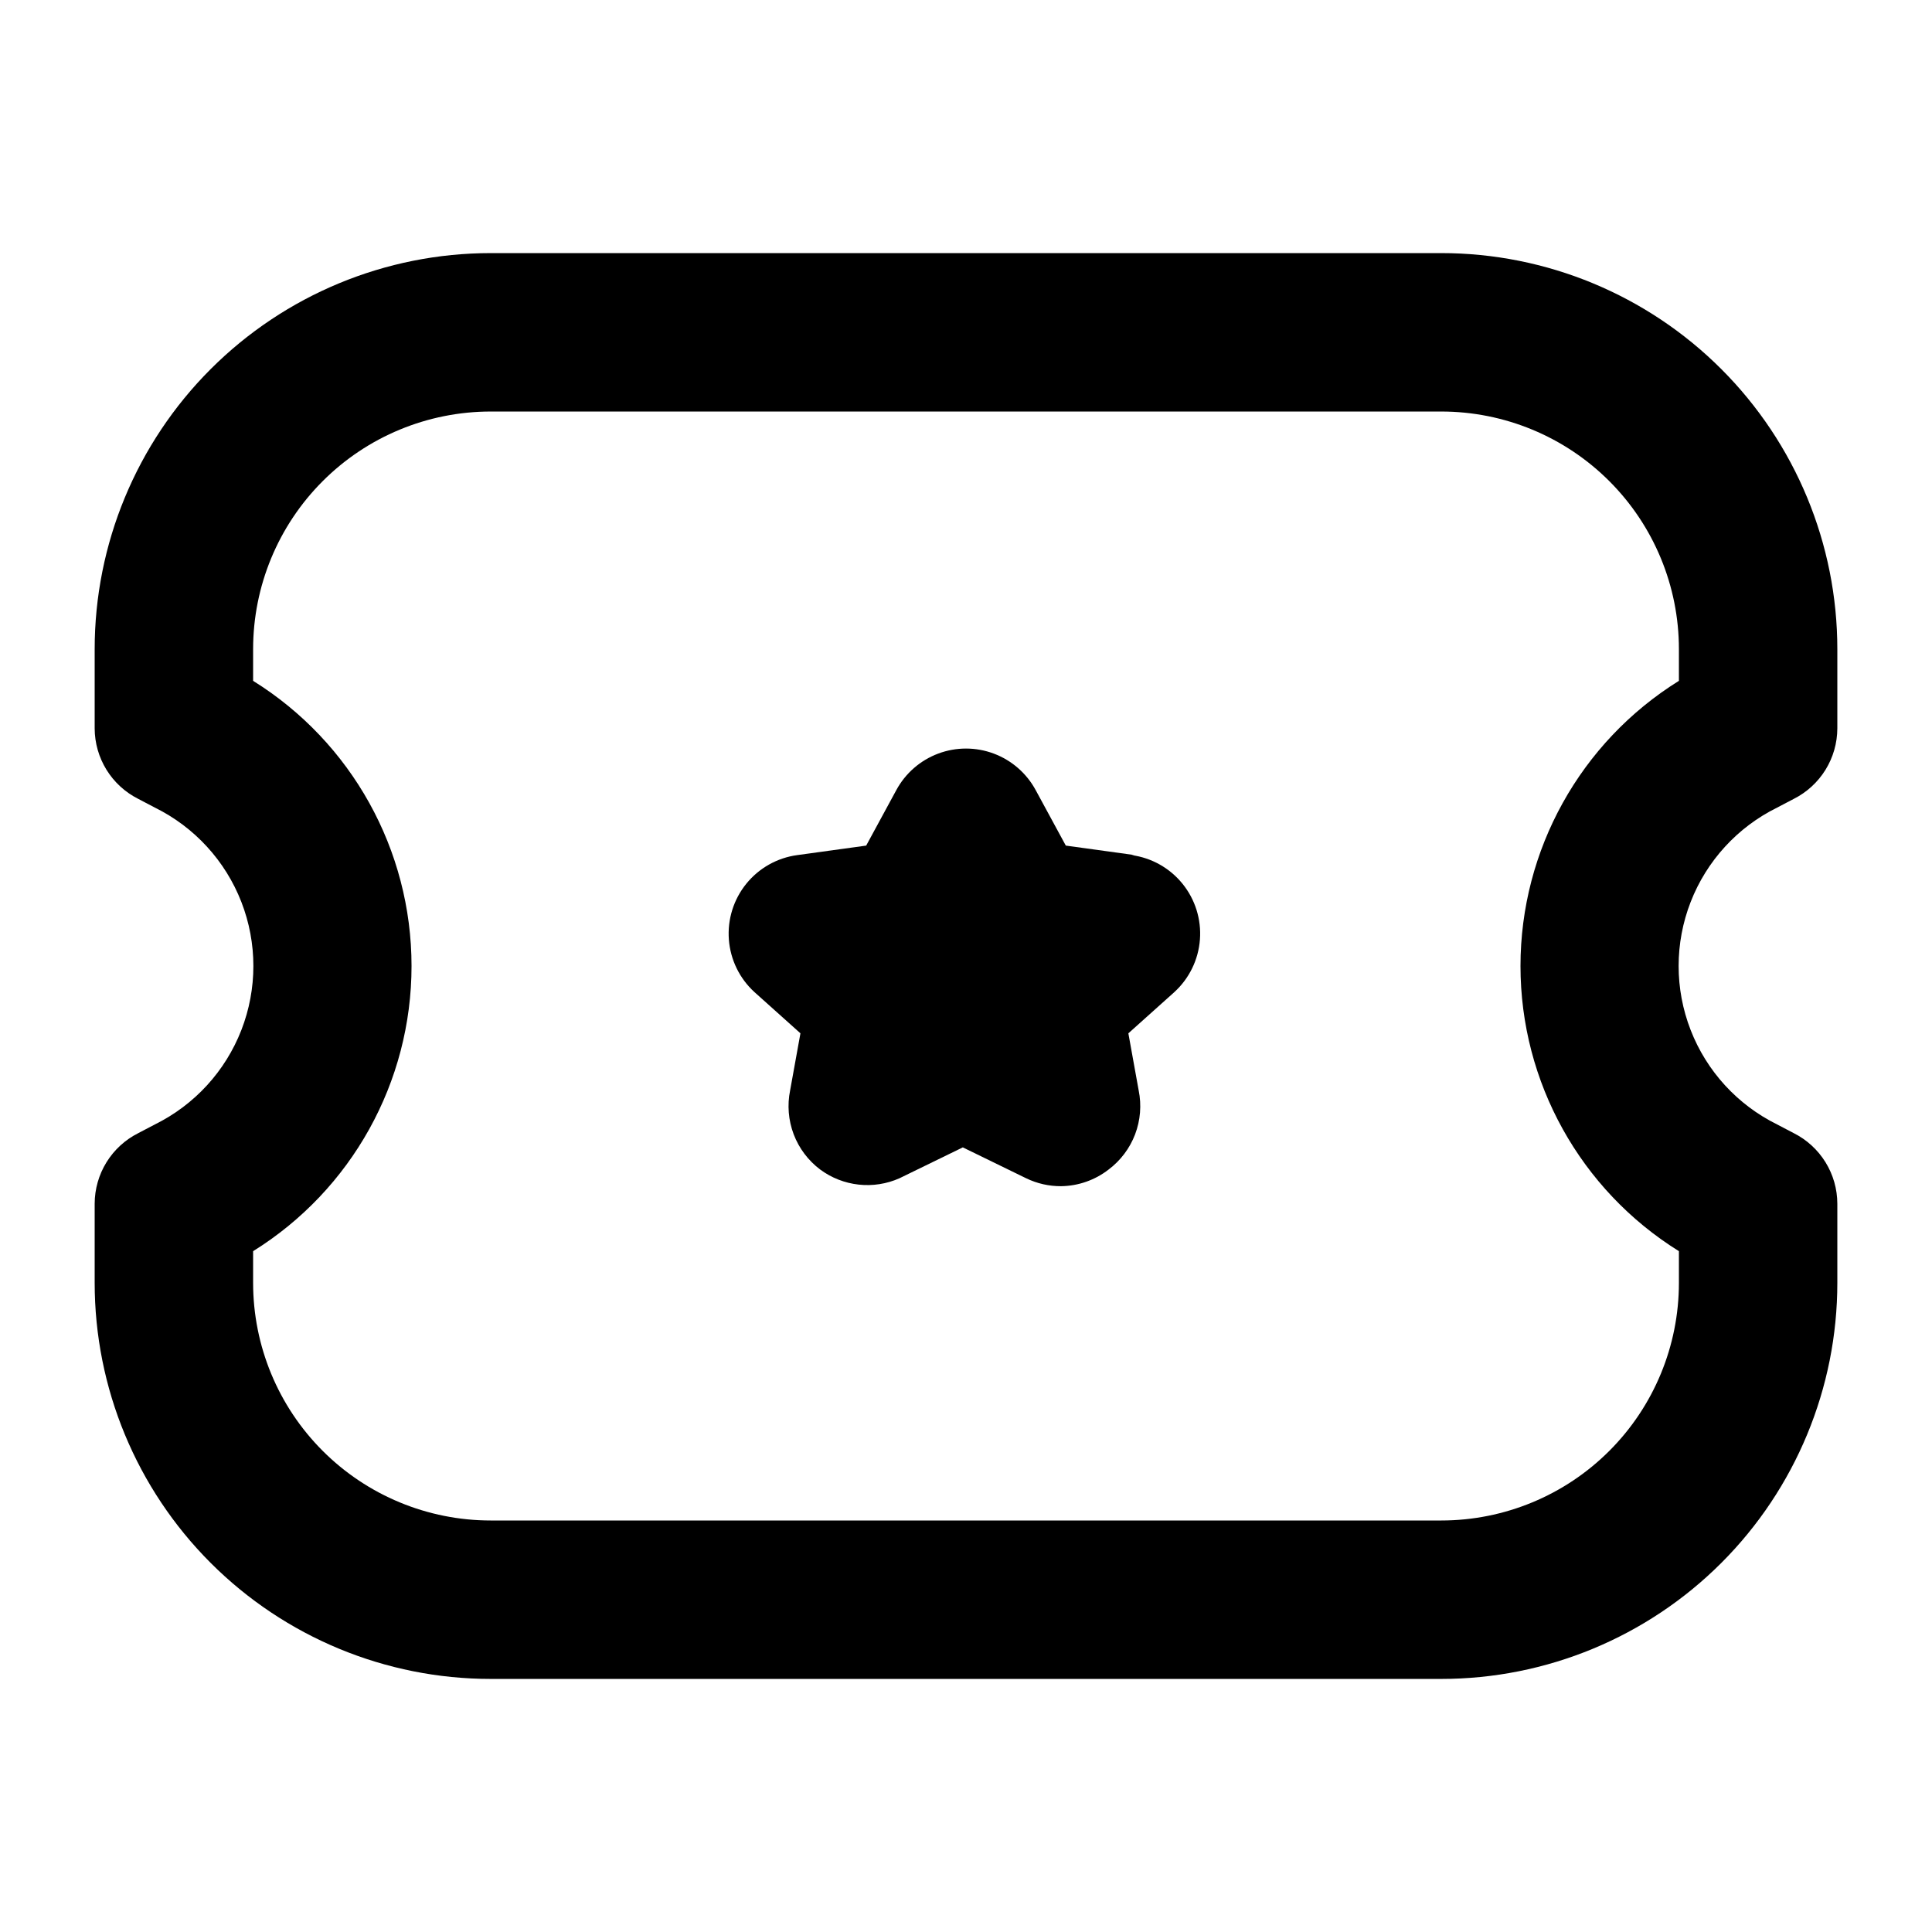 <?xml version="1.0" encoding="UTF-8"?>
<!-- Uploaded to: ICON Repo, www.svgrepo.com, Generator: ICON Repo Mixer Tools -->
<svg fill="#000000" width="800px" height="800px" version="1.1" viewBox="144 144 512 512" xmlns="http://www.w3.org/2000/svg">
 <g>
  <path d="m614.96 358.02 4.41-2.309c3.461-1.746 6.371-4.414 8.41-7.711 2.039-3.301 3.121-7.098 3.133-10.973v-20.992c0-27.84-11.059-54.535-30.742-74.219-19.684-19.684-46.379-30.742-74.219-30.742h-251.9c-27.84 0-54.535 11.059-74.219 30.742s-30.742 46.379-30.742 74.219v20.992c0.012 3.875 1.098 7.672 3.133 10.973 2.039 3.297 4.949 5.965 8.414 7.711l4.41 2.309h-0.004c10.5 5.176 18.68 14.105 22.926 25.016 4.242 10.914 4.242 23.02 0 33.934-4.246 10.914-12.426 19.84-22.926 25.02l-4.41 2.309h0.004c-3.465 1.742-6.375 4.414-8.414 7.711-2.035 3.297-3.121 7.094-3.133 10.973v20.992-0.004c0 27.84 11.059 54.535 30.742 74.219s46.379 30.742 74.219 30.742h251.9c27.84 0 54.535-11.059 74.219-30.742 19.684-19.684 30.742-46.379 30.742-74.219v-20.988c-0.012-3.879-1.094-7.676-3.133-10.973-2.039-3.297-4.949-5.969-8.41-7.711l-4.41-2.309c-10.5-5.18-18.68-14.105-22.922-25.02-4.246-10.914-4.246-23.02 0-33.934 4.242-10.91 12.422-19.84 22.922-25.016zm-26.031-33.59c-26.109 16.246-41.984 44.82-41.984 75.574 0 30.75 15.875 59.324 41.984 75.57v8.395c0 16.703-6.633 32.723-18.445 44.531-11.809 11.812-27.828 18.445-44.531 18.445h-251.9c-16.703 0-32.723-6.633-44.531-18.445-11.812-11.809-18.445-27.828-18.445-44.531v-8.398 0.004c26.109-16.246 41.984-44.82 41.984-75.57 0-30.754-15.875-59.328-41.984-75.574v-8.395c0-16.703 6.633-32.723 18.445-44.531 11.809-11.812 27.828-18.445 44.531-18.445h251.9c16.703 0 32.723 6.633 44.531 18.445 11.812 11.809 18.445 27.828 18.445 44.531z"/>
  <path d="m444.71 370.61-18.262-2.519-7.977-14.695c-2.41-4.461-6.356-7.902-11.105-9.684s-9.984-1.781-14.738 0c-4.75 1.781-8.695 5.223-11.102 9.684l-7.977 14.695-18.262 2.519h-0.004c-5.305 0.715-10.137 3.434-13.508 7.594-3.367 4.164-5.019 9.453-4.617 14.793s2.832 10.324 6.789 13.93l12.176 10.914-2.731 15.113v0.004c-0.793 3.894-0.465 7.934 0.945 11.652 1.414 3.715 3.852 6.953 7.035 9.34 2.981 2.203 6.496 3.578 10.184 3.984s7.414-0.172 10.805-1.676l16.793-8.188 16.793 8.188h0.004c2.879 1.395 6.039 2.113 9.234 2.098 4.566-0.059 8.988-1.605 12.598-4.406 3.18-2.387 5.617-5.625 7.031-9.34 1.41-3.719 1.738-7.758 0.945-11.652l-2.731-15.113 12.176-10.914v-0.004c3.957-3.606 6.387-8.59 6.789-13.93 0.406-5.34-1.246-10.629-4.617-14.793-3.367-4.16-8.199-6.879-13.508-7.594z"/>
 </g>
</svg>